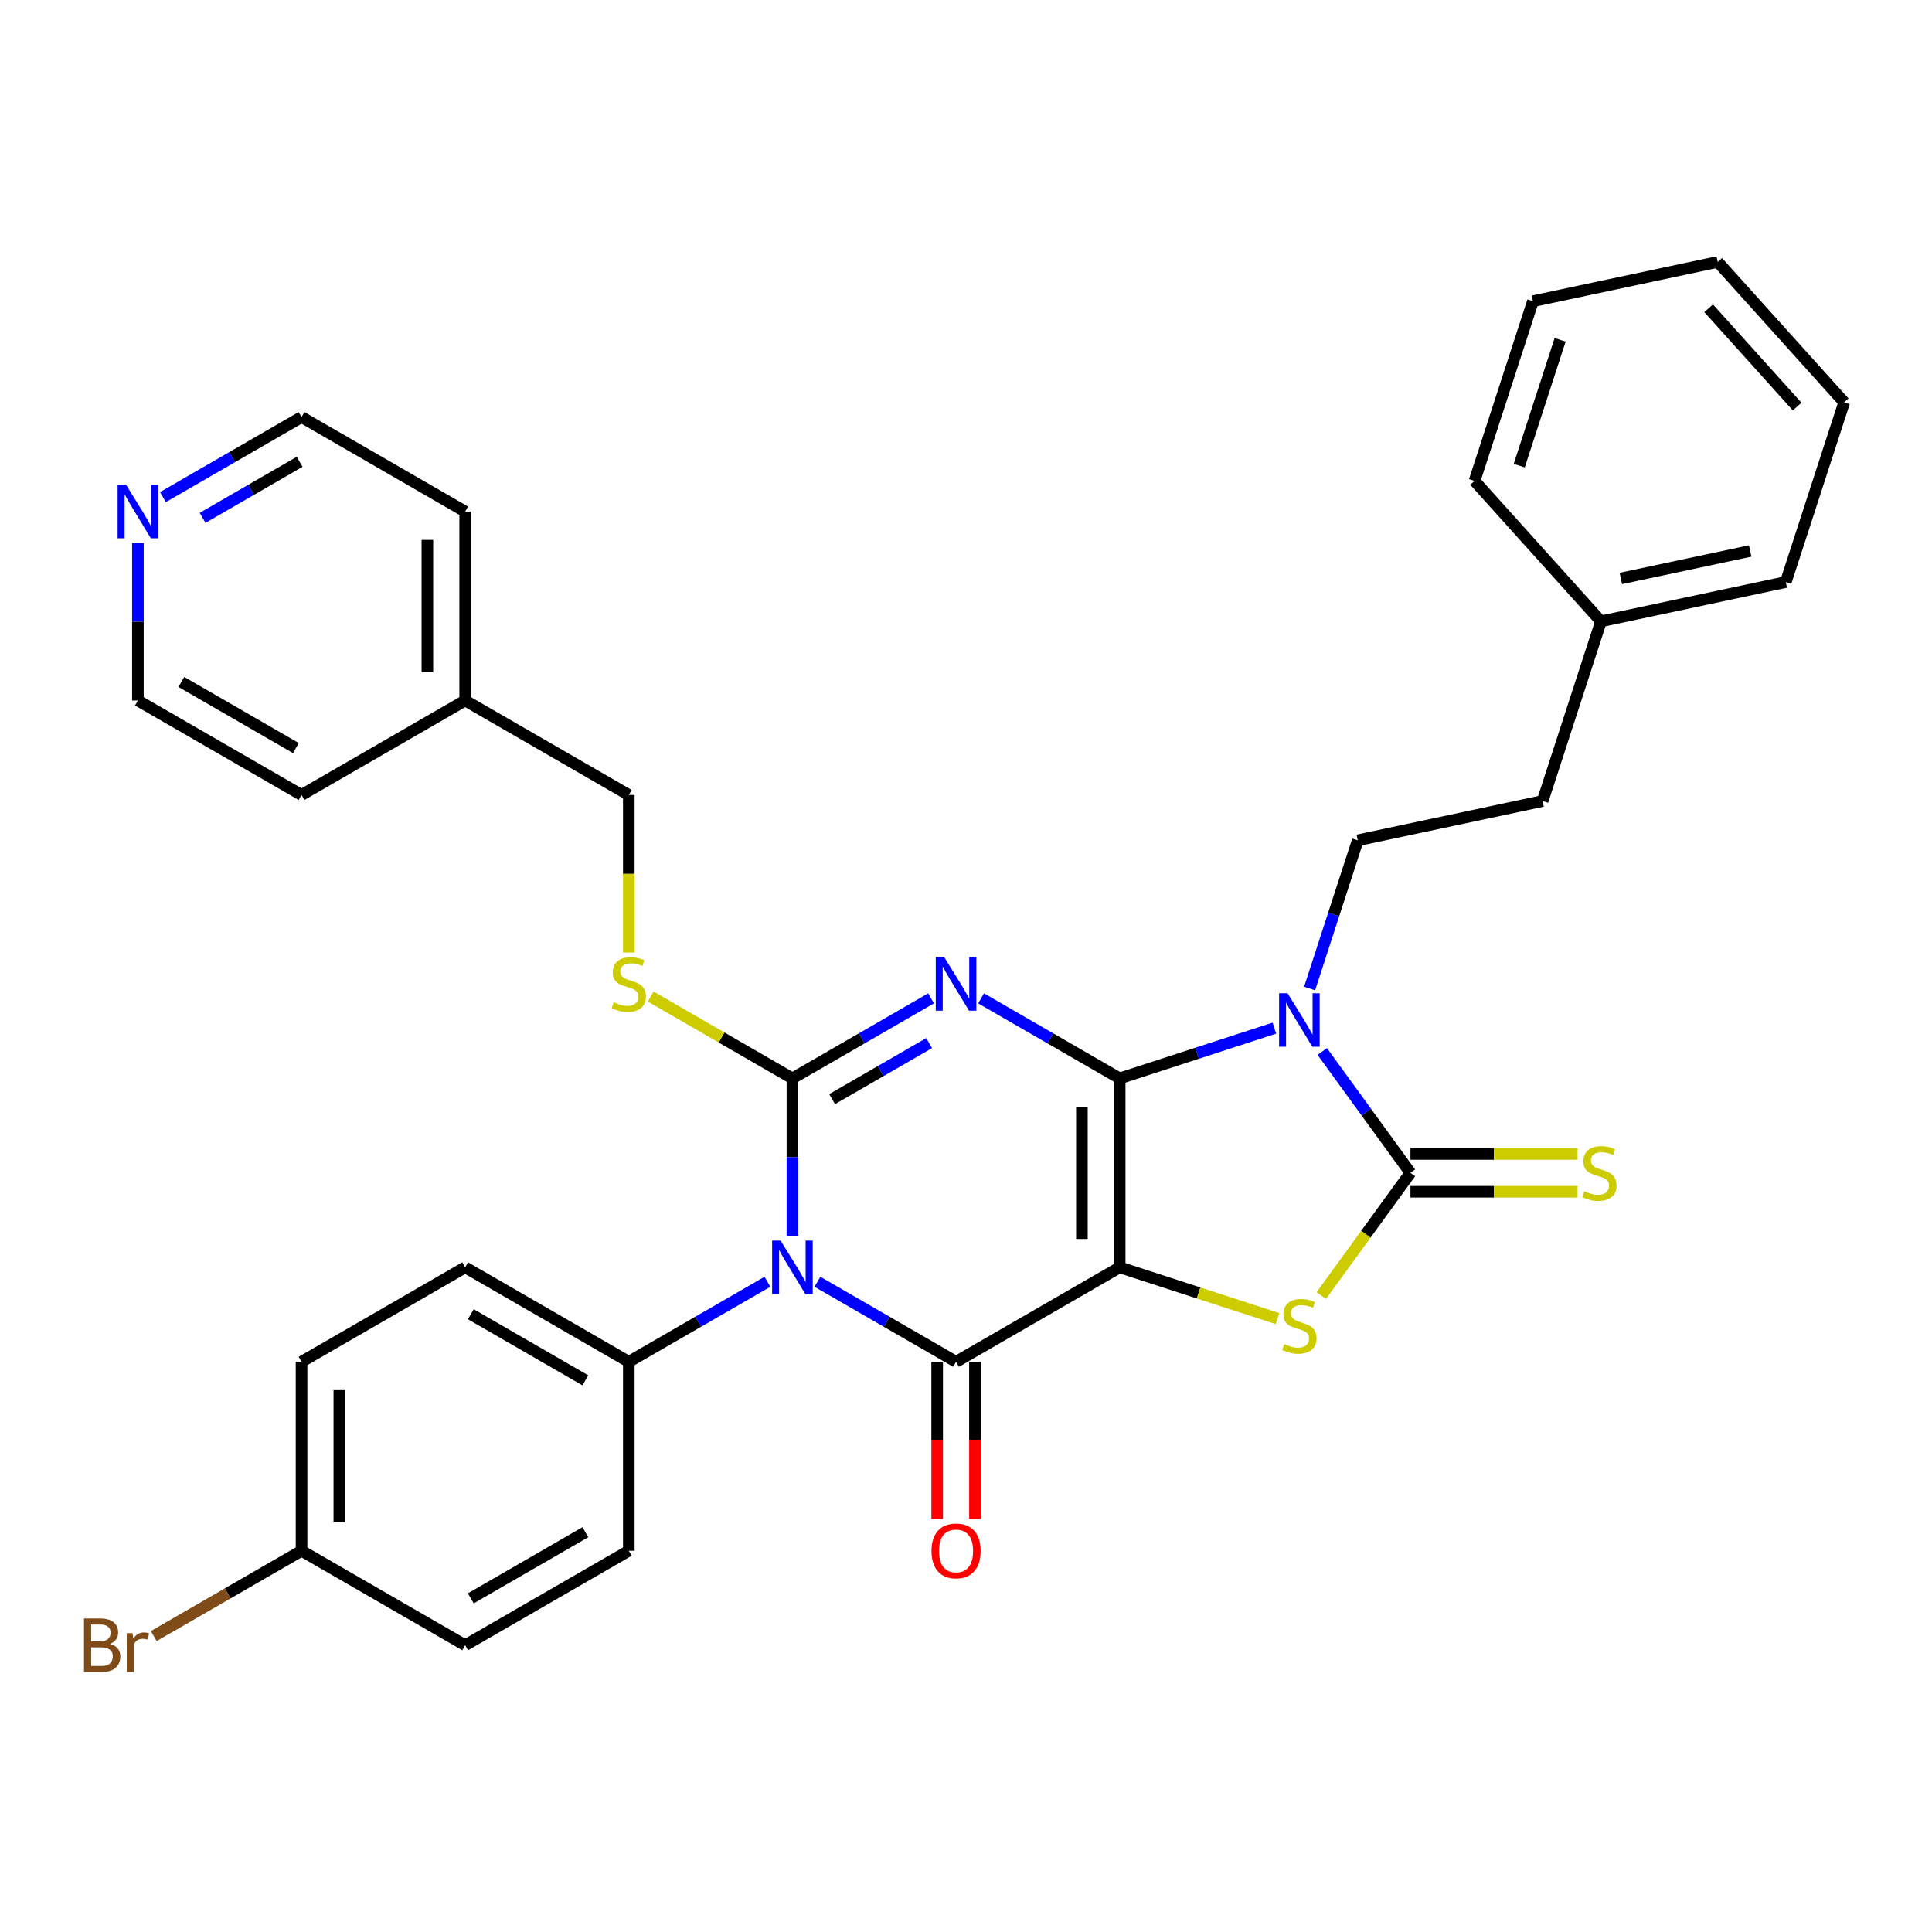 <?xml version='1.0' encoding='iso-8859-1'?>
<svg version='1.1' baseProfile='full'
              xmlns='http://www.w3.org/2000/svg'
                      xmlns:rdkit='http://www.rdkit.org/xml'
                      xmlns:xlink='http://www.w3.org/1999/xlink'
                  xml:space='preserve'
width='1000px' height='1000px' viewBox='0 0 1000 1000'>
<!-- END OF HEADER -->
<rect style='opacity:1.0;fill:#FFFFFF;stroke:none' width='1000' height='1000' x='0' y='0'> </rect>
<path class='bond-0' d='M 579.55,558.172 L 579.55,655.969' style='fill:none;fill-rule:evenodd;stroke:#000000;stroke-width:6px;stroke-linecap:butt;stroke-linejoin:miter;stroke-opacity:1' />
<path class='bond-0' d='M 559.991,572.841 L 559.991,641.299' style='fill:none;fill-rule:evenodd;stroke:#000000;stroke-width:6px;stroke-linecap:butt;stroke-linejoin:miter;stroke-opacity:1' />
<path class='bond-1' d='M 579.55,558.172 L 543.677,537.46' style='fill:none;fill-rule:evenodd;stroke:#000000;stroke-width:6px;stroke-linecap:butt;stroke-linejoin:miter;stroke-opacity:1' />
<path class='bond-1' d='M 543.677,537.46 L 507.804,516.749' style='fill:none;fill-rule:evenodd;stroke:#0000FF;stroke-width:6px;stroke-linecap:butt;stroke-linejoin:miter;stroke-opacity:1' />
<path class='bond-2' d='M 579.55,558.172 L 619.582,545.165' style='fill:none;fill-rule:evenodd;stroke:#000000;stroke-width:6px;stroke-linecap:butt;stroke-linejoin:miter;stroke-opacity:1' />
<path class='bond-2' d='M 619.582,545.165 L 659.613,532.158' style='fill:none;fill-rule:evenodd;stroke:#0000FF;stroke-width:6px;stroke-linecap:butt;stroke-linejoin:miter;stroke-opacity:1' />
<path class='bond-5' d='M 579.55,655.969 L 494.855,704.868' style='fill:none;fill-rule:evenodd;stroke:#000000;stroke-width:6px;stroke-linecap:butt;stroke-linejoin:miter;stroke-opacity:1' />
<path class='bond-7' d='M 579.55,655.969 L 620.393,669.24' style='fill:none;fill-rule:evenodd;stroke:#000000;stroke-width:6px;stroke-linecap:butt;stroke-linejoin:miter;stroke-opacity:1' />
<path class='bond-7' d='M 620.393,669.24 L 661.236,682.51' style='fill:none;fill-rule:evenodd;stroke:#CCCC00;stroke-width:6px;stroke-linecap:butt;stroke-linejoin:miter;stroke-opacity:1' />
<path class='bond-3' d='M 481.907,516.749 L 446.033,537.46' style='fill:none;fill-rule:evenodd;stroke:#0000FF;stroke-width:6px;stroke-linecap:butt;stroke-linejoin:miter;stroke-opacity:1' />
<path class='bond-3' d='M 446.033,537.46 L 410.16,558.172' style='fill:none;fill-rule:evenodd;stroke:#000000;stroke-width:6px;stroke-linecap:butt;stroke-linejoin:miter;stroke-opacity:1' />
<path class='bond-3' d='M 480.925,539.901 L 455.813,554.399' style='fill:none;fill-rule:evenodd;stroke:#0000FF;stroke-width:6px;stroke-linecap:butt;stroke-linejoin:miter;stroke-opacity:1' />
<path class='bond-3' d='M 455.813,554.399 L 430.702,568.897' style='fill:none;fill-rule:evenodd;stroke:#000000;stroke-width:6px;stroke-linecap:butt;stroke-linejoin:miter;stroke-opacity:1' />
<path class='bond-6' d='M 684.399,544.244 L 707.222,575.657' style='fill:none;fill-rule:evenodd;stroke:#0000FF;stroke-width:6px;stroke-linecap:butt;stroke-linejoin:miter;stroke-opacity:1' />
<path class='bond-6' d='M 707.222,575.657 L 730.045,607.07' style='fill:none;fill-rule:evenodd;stroke:#000000;stroke-width:6px;stroke-linecap:butt;stroke-linejoin:miter;stroke-opacity:1' />
<path class='bond-9' d='M 677.855,511.657 L 690.319,473.298' style='fill:none;fill-rule:evenodd;stroke:#0000FF;stroke-width:6px;stroke-linecap:butt;stroke-linejoin:miter;stroke-opacity:1' />
<path class='bond-9' d='M 690.319,473.298 L 702.782,434.939' style='fill:none;fill-rule:evenodd;stroke:#000000;stroke-width:6px;stroke-linecap:butt;stroke-linejoin:miter;stroke-opacity:1' />
<path class='bond-4' d='M 410.16,558.172 L 410.16,598.924' style='fill:none;fill-rule:evenodd;stroke:#000000;stroke-width:6px;stroke-linecap:butt;stroke-linejoin:miter;stroke-opacity:1' />
<path class='bond-4' d='M 410.16,598.924 L 410.16,639.676' style='fill:none;fill-rule:evenodd;stroke:#0000FF;stroke-width:6px;stroke-linecap:butt;stroke-linejoin:miter;stroke-opacity:1' />
<path class='bond-8' d='M 410.16,558.172 L 373.475,536.991' style='fill:none;fill-rule:evenodd;stroke:#000000;stroke-width:6px;stroke-linecap:butt;stroke-linejoin:miter;stroke-opacity:1' />
<path class='bond-8' d='M 373.475,536.991 L 336.79,515.811' style='fill:none;fill-rule:evenodd;stroke:#CCCC00;stroke-width:6px;stroke-linecap:butt;stroke-linejoin:miter;stroke-opacity:1' />
<path class='bond-10' d='M 397.212,663.445 L 361.338,684.156' style='fill:none;fill-rule:evenodd;stroke:#0000FF;stroke-width:6px;stroke-linecap:butt;stroke-linejoin:miter;stroke-opacity:1' />
<path class='bond-10' d='M 361.338,684.156 L 325.465,704.868' style='fill:none;fill-rule:evenodd;stroke:#000000;stroke-width:6px;stroke-linecap:butt;stroke-linejoin:miter;stroke-opacity:1' />
<path class='bond-34' d='M 423.108,663.445 L 458.982,684.156' style='fill:none;fill-rule:evenodd;stroke:#0000FF;stroke-width:6px;stroke-linecap:butt;stroke-linejoin:miter;stroke-opacity:1' />
<path class='bond-34' d='M 458.982,684.156 L 494.855,704.868' style='fill:none;fill-rule:evenodd;stroke:#000000;stroke-width:6px;stroke-linecap:butt;stroke-linejoin:miter;stroke-opacity:1' />
<path class='bond-12' d='M 485.075,704.868 L 485.075,745.542' style='fill:none;fill-rule:evenodd;stroke:#000000;stroke-width:6px;stroke-linecap:butt;stroke-linejoin:miter;stroke-opacity:1' />
<path class='bond-12' d='M 485.075,745.542 L 485.075,786.216' style='fill:none;fill-rule:evenodd;stroke:#FF0000;stroke-width:6px;stroke-linecap:butt;stroke-linejoin:miter;stroke-opacity:1' />
<path class='bond-12' d='M 504.635,704.868 L 504.635,745.542' style='fill:none;fill-rule:evenodd;stroke:#000000;stroke-width:6px;stroke-linecap:butt;stroke-linejoin:miter;stroke-opacity:1' />
<path class='bond-12' d='M 504.635,745.542 L 504.635,786.216' style='fill:none;fill-rule:evenodd;stroke:#FF0000;stroke-width:6px;stroke-linecap:butt;stroke-linejoin:miter;stroke-opacity:1' />
<path class='bond-11' d='M 730.045,616.85 L 773.282,616.85' style='fill:none;fill-rule:evenodd;stroke:#000000;stroke-width:6px;stroke-linecap:butt;stroke-linejoin:miter;stroke-opacity:1' />
<path class='bond-11' d='M 773.282,616.85 L 816.518,616.85' style='fill:none;fill-rule:evenodd;stroke:#CCCC00;stroke-width:6px;stroke-linecap:butt;stroke-linejoin:miter;stroke-opacity:1' />
<path class='bond-11' d='M 730.045,597.291 L 773.282,597.291' style='fill:none;fill-rule:evenodd;stroke:#000000;stroke-width:6px;stroke-linecap:butt;stroke-linejoin:miter;stroke-opacity:1' />
<path class='bond-11' d='M 773.282,597.291 L 816.518,597.291' style='fill:none;fill-rule:evenodd;stroke:#CCCC00;stroke-width:6px;stroke-linecap:butt;stroke-linejoin:miter;stroke-opacity:1' />
<path class='bond-33' d='M 730.045,607.07 L 706.966,638.837' style='fill:none;fill-rule:evenodd;stroke:#000000;stroke-width:6px;stroke-linecap:butt;stroke-linejoin:miter;stroke-opacity:1' />
<path class='bond-33' d='M 706.966,638.837 L 683.886,670.603' style='fill:none;fill-rule:evenodd;stroke:#CCCC00;stroke-width:6px;stroke-linecap:butt;stroke-linejoin:miter;stroke-opacity:1' />
<path class='bond-16' d='M 325.465,493.019 L 325.465,452.247' style='fill:none;fill-rule:evenodd;stroke:#CCCC00;stroke-width:6px;stroke-linecap:butt;stroke-linejoin:miter;stroke-opacity:1' />
<path class='bond-16' d='M 325.465,452.247 L 325.465,411.475' style='fill:none;fill-rule:evenodd;stroke:#000000;stroke-width:6px;stroke-linecap:butt;stroke-linejoin:miter;stroke-opacity:1' />
<path class='bond-17' d='M 702.782,434.939 L 798.443,414.606' style='fill:none;fill-rule:evenodd;stroke:#000000;stroke-width:6px;stroke-linecap:butt;stroke-linejoin:miter;stroke-opacity:1' />
<path class='bond-14' d='M 325.465,704.868 L 240.77,655.969' style='fill:none;fill-rule:evenodd;stroke:#000000;stroke-width:6px;stroke-linecap:butt;stroke-linejoin:miter;stroke-opacity:1' />
<path class='bond-14' d='M 302.981,714.472 L 243.694,680.243' style='fill:none;fill-rule:evenodd;stroke:#000000;stroke-width:6px;stroke-linecap:butt;stroke-linejoin:miter;stroke-opacity:1' />
<path class='bond-15' d='M 325.465,704.868 L 325.465,802.665' style='fill:none;fill-rule:evenodd;stroke:#000000;stroke-width:6px;stroke-linecap:butt;stroke-linejoin:miter;stroke-opacity:1' />
<path class='bond-13' d='M 84.328,257.303 L 120.201,236.592' style='fill:none;fill-rule:evenodd;stroke:#0000FF;stroke-width:6px;stroke-linecap:butt;stroke-linejoin:miter;stroke-opacity:1' />
<path class='bond-13' d='M 120.201,236.592 L 156.075,215.88' style='fill:none;fill-rule:evenodd;stroke:#000000;stroke-width:6px;stroke-linecap:butt;stroke-linejoin:miter;stroke-opacity:1' />
<path class='bond-13' d='M 104.87,268.029 L 129.981,253.531' style='fill:none;fill-rule:evenodd;stroke:#0000FF;stroke-width:6px;stroke-linecap:butt;stroke-linejoin:miter;stroke-opacity:1' />
<path class='bond-13' d='M 129.981,253.531 L 155.092,239.033' style='fill:none;fill-rule:evenodd;stroke:#000000;stroke-width:6px;stroke-linecap:butt;stroke-linejoin:miter;stroke-opacity:1' />
<path class='bond-37' d='M 71.379,281.072 L 71.379,321.824' style='fill:none;fill-rule:evenodd;stroke:#0000FF;stroke-width:6px;stroke-linecap:butt;stroke-linejoin:miter;stroke-opacity:1' />
<path class='bond-37' d='M 71.379,321.824 L 71.379,362.577' style='fill:none;fill-rule:evenodd;stroke:#000000;stroke-width:6px;stroke-linecap:butt;stroke-linejoin:miter;stroke-opacity:1' />
<path class='bond-20' d='M 240.77,655.969 L 156.075,704.868' style='fill:none;fill-rule:evenodd;stroke:#000000;stroke-width:6px;stroke-linecap:butt;stroke-linejoin:miter;stroke-opacity:1' />
<path class='bond-19' d='M 325.465,802.665 L 240.77,851.564' style='fill:none;fill-rule:evenodd;stroke:#000000;stroke-width:6px;stroke-linecap:butt;stroke-linejoin:miter;stroke-opacity:1' />
<path class='bond-19' d='M 302.981,793.061 L 243.694,827.29' style='fill:none;fill-rule:evenodd;stroke:#000000;stroke-width:6px;stroke-linecap:butt;stroke-linejoin:miter;stroke-opacity:1' />
<path class='bond-22' d='M 325.465,411.475 L 240.77,362.577' style='fill:none;fill-rule:evenodd;stroke:#000000;stroke-width:6px;stroke-linecap:butt;stroke-linejoin:miter;stroke-opacity:1' />
<path class='bond-23' d='M 798.443,414.606 L 828.664,321.595' style='fill:none;fill-rule:evenodd;stroke:#000000;stroke-width:6px;stroke-linecap:butt;stroke-linejoin:miter;stroke-opacity:1' />
<path class='bond-18' d='M 156.075,802.665 L 240.77,851.564' style='fill:none;fill-rule:evenodd;stroke:#000000;stroke-width:6px;stroke-linecap:butt;stroke-linejoin:miter;stroke-opacity:1' />
<path class='bond-21' d='M 156.075,802.665 L 117.835,824.743' style='fill:none;fill-rule:evenodd;stroke:#000000;stroke-width:6px;stroke-linecap:butt;stroke-linejoin:miter;stroke-opacity:1' />
<path class='bond-21' d='M 117.835,824.743 L 79.594,846.821' style='fill:none;fill-rule:evenodd;stroke:#7F4C19;stroke-width:6px;stroke-linecap:butt;stroke-linejoin:miter;stroke-opacity:1' />
<path class='bond-35' d='M 156.075,802.665 L 156.075,704.868' style='fill:none;fill-rule:evenodd;stroke:#000000;stroke-width:6px;stroke-linecap:butt;stroke-linejoin:miter;stroke-opacity:1' />
<path class='bond-35' d='M 175.634,787.996 L 175.634,719.537' style='fill:none;fill-rule:evenodd;stroke:#000000;stroke-width:6px;stroke-linecap:butt;stroke-linejoin:miter;stroke-opacity:1' />
<path class='bond-26' d='M 240.77,362.577 L 156.075,411.475' style='fill:none;fill-rule:evenodd;stroke:#000000;stroke-width:6px;stroke-linecap:butt;stroke-linejoin:miter;stroke-opacity:1' />
<path class='bond-27' d='M 240.77,362.577 L 240.77,264.779' style='fill:none;fill-rule:evenodd;stroke:#000000;stroke-width:6px;stroke-linecap:butt;stroke-linejoin:miter;stroke-opacity:1' />
<path class='bond-27' d='M 221.21,347.907 L 221.21,279.449' style='fill:none;fill-rule:evenodd;stroke:#000000;stroke-width:6px;stroke-linecap:butt;stroke-linejoin:miter;stroke-opacity:1' />
<path class='bond-28' d='M 828.664,321.595 L 924.324,301.262' style='fill:none;fill-rule:evenodd;stroke:#000000;stroke-width:6px;stroke-linecap:butt;stroke-linejoin:miter;stroke-opacity:1' />
<path class='bond-28' d='M 838.946,299.413 L 905.909,285.18' style='fill:none;fill-rule:evenodd;stroke:#000000;stroke-width:6px;stroke-linecap:butt;stroke-linejoin:miter;stroke-opacity:1' />
<path class='bond-29' d='M 828.664,321.595 L 763.225,248.918' style='fill:none;fill-rule:evenodd;stroke:#000000;stroke-width:6px;stroke-linecap:butt;stroke-linejoin:miter;stroke-opacity:1' />
<path class='bond-24' d='M 71.379,362.577 L 156.075,411.475' style='fill:none;fill-rule:evenodd;stroke:#000000;stroke-width:6px;stroke-linecap:butt;stroke-linejoin:miter;stroke-opacity:1' />
<path class='bond-24' d='M 93.864,352.972 L 153.15,387.201' style='fill:none;fill-rule:evenodd;stroke:#000000;stroke-width:6px;stroke-linecap:butt;stroke-linejoin:miter;stroke-opacity:1' />
<path class='bond-25' d='M 156.075,215.88 L 240.77,264.779' style='fill:none;fill-rule:evenodd;stroke:#000000;stroke-width:6px;stroke-linecap:butt;stroke-linejoin:miter;stroke-opacity:1' />
<path class='bond-30' d='M 924.324,301.262 L 954.545,208.251' style='fill:none;fill-rule:evenodd;stroke:#000000;stroke-width:6px;stroke-linecap:butt;stroke-linejoin:miter;stroke-opacity:1' />
<path class='bond-31' d='M 763.225,248.918 L 793.446,155.907' style='fill:none;fill-rule:evenodd;stroke:#000000;stroke-width:6px;stroke-linecap:butt;stroke-linejoin:miter;stroke-opacity:1' />
<path class='bond-31' d='M 786.36,241.01 L 807.515,175.902' style='fill:none;fill-rule:evenodd;stroke:#000000;stroke-width:6px;stroke-linecap:butt;stroke-linejoin:miter;stroke-opacity:1' />
<path class='bond-36' d='M 954.545,208.251 L 889.106,135.573' style='fill:none;fill-rule:evenodd;stroke:#000000;stroke-width:6px;stroke-linecap:butt;stroke-linejoin:miter;stroke-opacity:1' />
<path class='bond-36' d='M 930.194,210.437 L 884.386,159.563' style='fill:none;fill-rule:evenodd;stroke:#000000;stroke-width:6px;stroke-linecap:butt;stroke-linejoin:miter;stroke-opacity:1' />
<path class='bond-32' d='M 793.446,155.907 L 889.106,135.573' style='fill:none;fill-rule:evenodd;stroke:#000000;stroke-width:6px;stroke-linecap:butt;stroke-linejoin:miter;stroke-opacity:1' />
<path  class='atom-2' d='M 488.733 495.425
L 497.809 510.094
Q 498.708 511.542, 500.156 514.163
Q 501.603 516.784, 501.681 516.94
L 501.681 495.425
L 505.359 495.425
L 505.359 523.121
L 501.564 523.121
L 491.823 507.082
Q 490.689 505.204, 489.476 503.053
Q 488.303 500.901, 487.951 500.236
L 487.951 523.121
L 484.352 523.121
L 484.352 495.425
L 488.733 495.425
' fill='#0000FF'/>
<path  class='atom-3' d='M 666.439 514.102
L 675.515 528.772
Q 676.415 530.219, 677.862 532.84
Q 679.309 535.461, 679.388 535.618
L 679.388 514.102
L 683.065 514.102
L 683.065 541.799
L 679.27 541.799
L 669.53 525.76
Q 668.395 523.882, 667.182 521.731
Q 666.009 519.579, 665.657 518.914
L 665.657 541.799
L 662.058 541.799
L 662.058 514.102
L 666.439 514.102
' fill='#0000FF'/>
<path  class='atom-5' d='M 404.038 642.121
L 413.114 656.791
Q 414.013 658.238, 415.461 660.859
Q 416.908 663.48, 416.986 663.636
L 416.986 642.121
L 420.664 642.121
L 420.664 669.817
L 416.869 669.817
L 407.128 653.778
Q 405.994 651.901, 404.781 649.749
Q 403.608 647.598, 403.256 646.933
L 403.256 669.817
L 399.657 669.817
L 399.657 642.121
L 404.038 642.121
' fill='#0000FF'/>
<path  class='atom-8' d='M 664.738 695.696
Q 665.05 695.813, 666.341 696.361
Q 667.632 696.909, 669.041 697.261
Q 670.488 697.574, 671.896 697.574
Q 674.517 697.574, 676.043 696.322
Q 677.569 695.031, 677.569 692.801
Q 677.569 691.276, 676.786 690.337
Q 676.043 689.398, 674.869 688.889
Q 673.696 688.381, 671.74 687.794
Q 669.275 687.051, 667.789 686.347
Q 666.341 685.643, 665.285 684.156
Q 664.268 682.669, 664.268 680.166
Q 664.268 676.684, 666.615 674.533
Q 669.001 672.381, 673.696 672.381
Q 676.904 672.381, 680.542 673.907
L 679.642 676.919
Q 676.317 675.55, 673.813 675.55
Q 671.114 675.55, 669.627 676.684
Q 668.141 677.78, 668.18 679.696
Q 668.18 681.183, 668.923 682.083
Q 669.706 682.982, 670.801 683.491
Q 671.935 684, 673.813 684.586
Q 676.317 685.369, 677.803 686.151
Q 679.29 686.933, 680.346 688.537
Q 681.441 690.102, 681.441 692.801
Q 681.441 696.635, 678.859 698.708
Q 676.317 700.742, 672.053 700.742
Q 669.588 700.742, 667.711 700.195
Q 665.872 699.686, 663.681 698.787
L 664.738 695.696
' fill='#CCCC00'/>
<path  class='atom-9' d='M 317.641 518.779
Q 317.954 518.896, 319.245 519.444
Q 320.536 519.991, 321.944 520.343
Q 323.392 520.656, 324.8 520.656
Q 327.421 520.656, 328.946 519.405
Q 330.472 518.114, 330.472 515.884
Q 330.472 514.358, 329.69 513.419
Q 328.946 512.481, 327.773 511.972
Q 326.599 511.463, 324.643 510.877
Q 322.179 510.133, 320.692 509.429
Q 319.245 508.725, 318.189 507.239
Q 317.172 505.752, 317.172 503.248
Q 317.172 499.767, 319.519 497.615
Q 321.905 495.464, 326.599 495.464
Q 329.807 495.464, 333.445 496.989
L 332.545 500.002
Q 329.22 498.632, 326.717 498.632
Q 324.018 498.632, 322.531 499.767
Q 321.044 500.862, 321.084 502.779
Q 321.084 504.266, 321.827 505.165
Q 322.609 506.065, 323.705 506.574
Q 324.839 507.082, 326.717 507.669
Q 329.22 508.451, 330.707 509.234
Q 332.193 510.016, 333.25 511.62
Q 334.345 513.185, 334.345 515.884
Q 334.345 519.718, 331.763 521.791
Q 329.22 523.825, 324.956 523.825
Q 322.492 523.825, 320.614 523.277
Q 318.776 522.769, 316.585 521.869
L 317.641 518.779
' fill='#CCCC00'/>
<path  class='atom-12' d='M 820.019 616.576
Q 820.332 616.694, 821.623 617.241
Q 822.914 617.789, 824.322 618.141
Q 825.769 618.454, 827.178 618.454
Q 829.799 618.454, 831.324 617.202
Q 832.85 615.911, 832.85 613.681
Q 832.85 612.156, 832.068 611.217
Q 831.324 610.278, 830.151 609.77
Q 828.977 609.261, 827.021 608.674
Q 824.557 607.931, 823.07 607.227
Q 821.623 606.523, 820.567 605.036
Q 819.55 603.55, 819.55 601.046
Q 819.55 597.564, 821.897 595.413
Q 824.283 593.261, 828.977 593.261
Q 832.185 593.261, 835.823 594.787
L 834.923 597.799
Q 831.598 596.43, 829.095 596.43
Q 826.395 596.43, 824.909 597.564
Q 823.422 598.66, 823.461 600.577
Q 823.461 602.063, 824.205 602.963
Q 824.987 603.863, 826.082 604.371
Q 827.217 604.88, 829.095 605.466
Q 831.598 606.249, 833.085 607.031
Q 834.571 607.814, 835.627 609.417
Q 836.723 610.982, 836.723 613.681
Q 836.723 617.515, 834.141 619.588
Q 831.598 621.623, 827.334 621.623
Q 824.87 621.623, 822.992 621.075
Q 821.153 620.566, 818.963 619.667
L 820.019 616.576
' fill='#CCCC00'/>
<path  class='atom-13' d='M 482.142 802.744
Q 482.142 796.093, 485.428 792.377
Q 488.714 788.661, 494.855 788.661
Q 500.997 788.661, 504.283 792.377
Q 507.569 796.093, 507.569 802.744
Q 507.569 809.472, 504.244 813.306
Q 500.919 817.1, 494.855 817.1
Q 488.753 817.1, 485.428 813.306
Q 482.142 809.511, 482.142 802.744
M 494.855 813.971
Q 499.08 813.971, 501.349 811.154
Q 503.657 808.299, 503.657 802.744
Q 503.657 797.306, 501.349 794.568
Q 499.08 791.79, 494.855 791.79
Q 490.63 791.79, 488.322 794.529
Q 486.053 797.267, 486.053 802.744
Q 486.053 808.338, 488.322 811.154
Q 490.63 813.971, 494.855 813.971
' fill='#FF0000'/>
<path  class='atom-14' d='M 65.257 250.931
L 74.333 265.6
Q 75.233 267.048, 76.68 269.669
Q 78.127 272.29, 78.206 272.446
L 78.206 250.931
L 81.883 250.931
L 81.883 278.627
L 78.088 278.627
L 68.348 262.588
Q 67.213 260.711, 66.001 258.559
Q 64.827 256.408, 64.475 255.742
L 64.475 278.627
L 60.876 278.627
L 60.876 250.931
L 65.257 250.931
' fill='#0000FF'/>
<path  class='atom-22' d='M 56.925 850.86
Q 59.585 851.603, 60.915 853.246
Q 62.284 854.85, 62.284 857.236
Q 62.284 861.07, 59.82 863.261
Q 57.394 865.412, 52.778 865.412
L 43.468 865.412
L 43.468 837.716
L 51.644 837.716
Q 56.377 837.716, 58.764 839.633
Q 61.15 841.55, 61.15 845.07
Q 61.15 849.256, 56.925 850.86
M 47.184 840.846
L 47.184 849.53
L 51.644 849.53
Q 54.382 849.53, 55.791 848.435
Q 57.238 847.3, 57.238 845.07
Q 57.238 840.846, 51.644 840.846
L 47.184 840.846
M 52.778 862.283
Q 55.478 862.283, 56.925 860.992
Q 58.372 859.701, 58.372 857.236
Q 58.372 854.968, 56.769 853.833
Q 55.204 852.659, 52.192 852.659
L 47.184 852.659
L 47.184 862.283
L 52.778 862.283
' fill='#7F4C19'/>
<path  class='atom-22' d='M 68.582 845.305
L 69.013 848.083
Q 71.125 844.953, 74.568 844.953
Q 75.663 844.953, 77.15 845.344
L 76.563 848.63
Q 74.881 848.239, 73.942 848.239
Q 72.299 848.239, 71.203 848.904
Q 70.147 849.53, 69.287 851.056
L 69.287 865.412
L 65.609 865.412
L 65.609 845.305
L 68.582 845.305
' fill='#7F4C19'/>
</svg>
